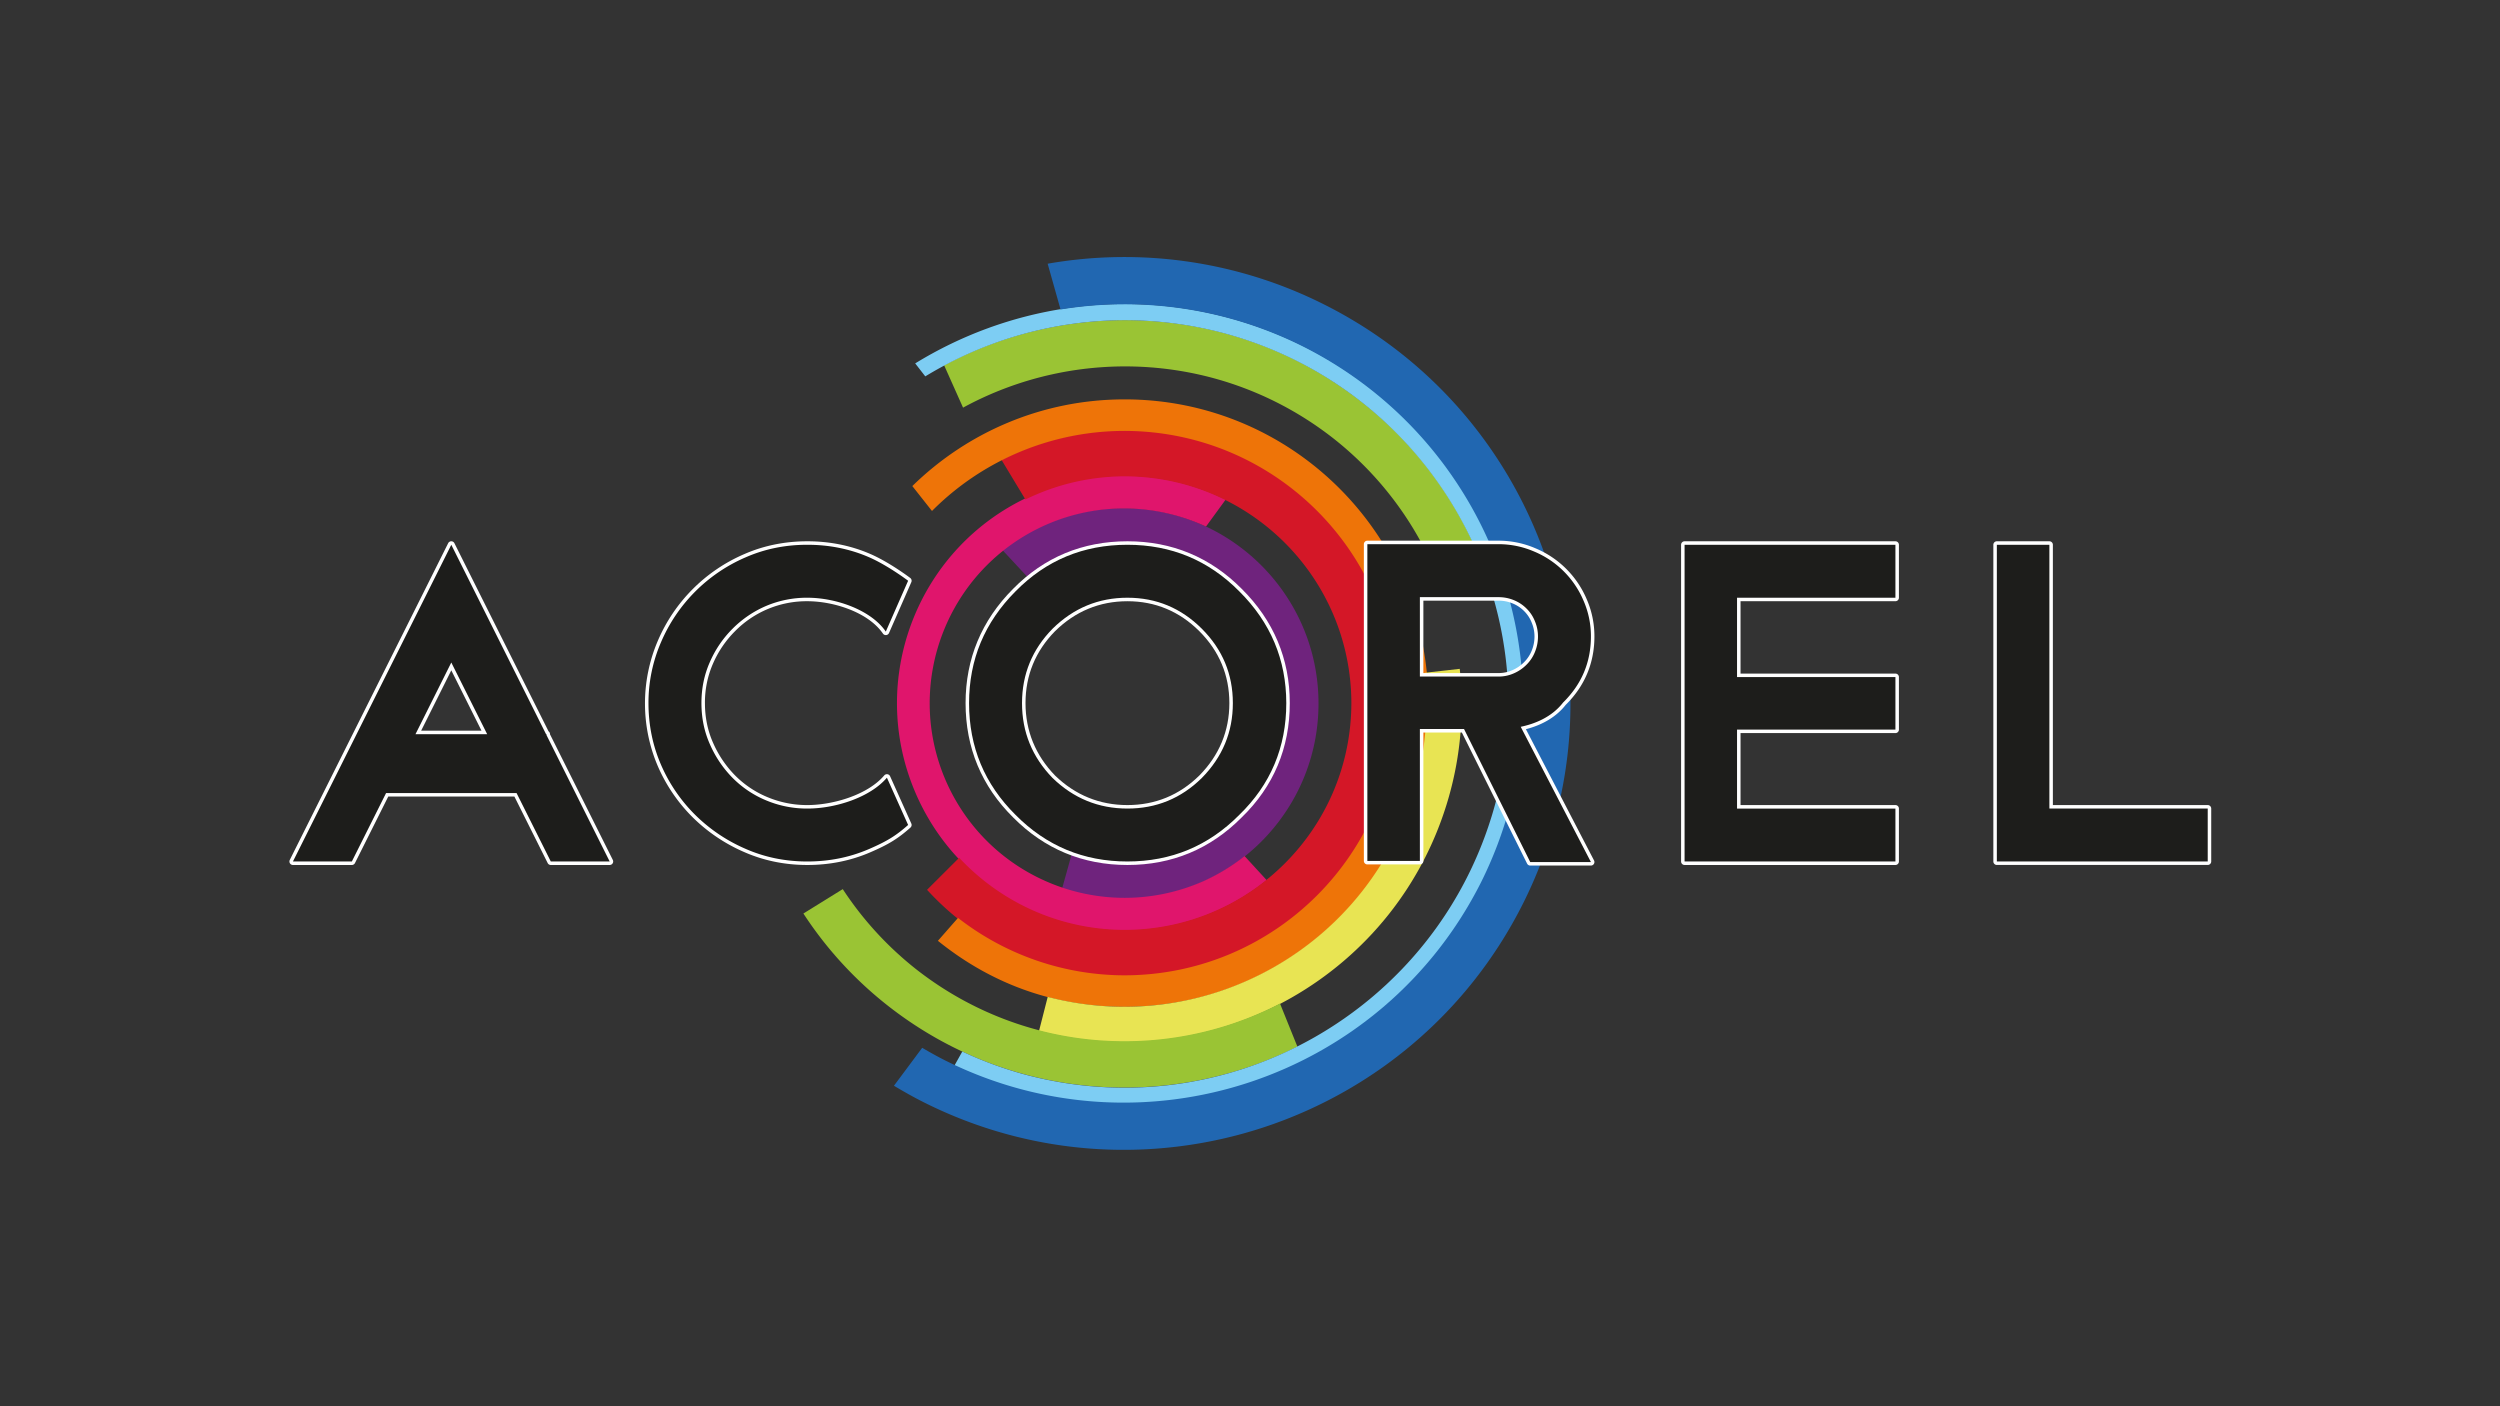 <svg xmlns="http://www.w3.org/2000/svg" width="3840" height="2160" viewBox="0 0 3840 2160"><rect x="0" y="0" width="3840" height="2160" fill="#333333" stroke="none"/><defs><style>.cls-1{fill:#6f237d;}.cls-2{fill:#e0156c;}.cls-3{fill:#d41727;}.cls-4{fill:#ee7408;}.cls-5{fill:#e8e453;}.cls-6{fill:#9ac434;}.cls-7{fill:#7dcdf3;}.cls-8{fill:#2167b1;}.cls-9{fill:#1d1d1b;}.cls-10{fill:#fff;}</style></defs><g id="Circel-Paars"><path class="cls-1" d="M1655.813,1277.204c22.849,8.641,43.537,10.538,69.321,10.573a207.227,207.227,0,1,0-121.807-374.478l-63.562-68.404a298.433,298.433,0,0,1,185.369-64.429c165.693.032,300.06,134.331,300.095,300.08-.035,165.78-134.402,300.098-300.095,300.098a299.375,299.375,0,0,1-93.923-15.226Z"></path></g><g id="Circel-Roze"><path class="cls-2" d="M1606.892,806.019C1455.725,872.694,1387.023,1048.824,1453.22,1200.2c66.63,151.188,242.746,219.844,394.168,153.735a301.375,301.375,0,0,0,64.304-38.988l34.014,37.043a348.76,348.76,0,0,1-78.194,47.777c-176.668,77.542-382.651-2.757-460.211-179.4-77.529-176.669,2.802-382.675,179.432-460.257,98.702-43.27,206.482-37.232,295.97,7.19l-30.262,41.475C1777.378,774.206,1688.556,770.318,1606.892,806.019Z"></path></g><g id="Circel-Rood"><path class="cls-3" d="M1423.937,1366.726l49.344-49.204c63.552,67.873,153.641,110.611,254.081,110.793,192.328-.335,347.959-155.925,348.33-348.372-.371-192.362-156.002-347.962-348.33-348.309a347.498,347.498,0,0,0-152.318,35.591l-36.809-60.977a416.872,416.872,0,0,1,189.126-45.485c231.575.07,419.141,187.699,419.225,419.179-.084,231.576-187.65,419.212-419.225,419.246C1604.853,1499.155,1500.58,1450.517,1423.937,1366.726Z"></path></g><g id="Circel-Oranje"><path class="cls-4" d="M1440.636,1445.101l30.872-35.21a416.912,416.912,0,0,0,255.89,88.214c230.91-.42,417.672-187.231,418.077-418.162-.406-230.889-187.167-417.637-418.077-418.077a417.357,417.357,0,0,0-295.865,122.986l-30.21-38.257c84.078-82.283,199.112-133.16,326.075-133.16,257.689,0,466.533,208.876,466.533,466.508,0,257.724-208.844,466.512-466.533,466.575C1616.496,1546.483,1520.656,1509.636,1440.636,1445.101Z"></path></g><g id="Circel-Geel"><path class="cls-5" d="M1609.303,1531.222c244.18,63.668,495.091-78.606,564.553-322.36a464.997,464.997,0,0,0,14.47-175.447l53.837-6.067a517.275,517.275,0,0,1-16.584,196.138c-77.004,272.071-357.387,431.361-629.647,360.039Z"></path></g><g id="Circel-Groen"><path class="cls-6" d="M2088.637,615.076A586.9,586.9,0,0,1,2287.378,896.1l-69.3,17.314a517.317,517.317,0,0,0-172.879-242.287c-168.233-129.878-390.558-140.545-565.942-44.985l-29.073-65.06C1648.784,455.282,1899.217,468.387,2088.637,615.076Z"></path><path class="cls-6" d="M1294.479,1365.69a518.727,518.727,0,0,0,115.58,125.291c165.105,127.419,382.276,140.112,556.002,50.38l26.743,66.263c-196.575,98.744-440.636,83.099-626.142-60.595a588.363,588.363,0,0,1-132.649-143.876Z"></path></g><g id="Circel-Lichtblauw"><path class="cls-7" d="M1478.088,1615.168a595.006,595.006,0,0,0,90.886,33.866c313.7,86.989,638.243-95.805,726.324-409.243,87.066-313.693-95.84-638.153-409.237-726.303-163.751-45.369-330.322-17.192-464.825,64.626l-15.492-19.935c140.64-86.45,315.485-116.412,486.986-68.53,326.782,91.278,517.651,430.116,426.408,756.789-91.236,326.761-430.06,517.644-756.842,426.443a614.716,614.716,0,0,1-96.382-35.979Z"></path></g><g id="Circel-Blauw"><path class="cls-8" d="M1416.481,1609.437c11.524,6.752,23.193,13.287,35.273,19.382,303.128,151.216,670.854,28.961,823.14-273.638,151.188-303.068,28.961-670.816-273.652-823.071a611.492,611.492,0,0,0-372.221-56.719l-19.816-70.325a682.444,682.444,0,0,1,424.399,62.485c338.523,169.622,475.444,581.524,305.889,920.006-169.675,338.509-581.563,475.43-920.072,305.818-15.947-7.99-31.309-16.695-46.315-25.665Z"></path></g><g id="Naam"><path class="cls-9" d="M1240.041,1325.933c-33.96,0-66.172-6.585-95.739-19.564a255.342,255.342,0,0,1-78.284-52.717,249.36,249.36,0,0,1-53.154-77.913,242.139,242.139,0,0,1-.007-190.344A250.452,250.452,0,0,1,1144.309,853.56c29.504-12.92,61.712-19.473,95.732-19.473,33.849,0,65.92,6.431,95.323,19.113,29.209,12.609,60.819,36.452,61.134,36.693a2.687,2.687,0,0,1,.836,3.222l-34.272,78.095a2.684,2.684,0,0,1-2.208,1.596c-.085.007-.168.011-.252.011a2.686,2.686,0,0,1-2.215-1.169c-22.895-33.387-76.867-50.856-118.347-50.856a158.382,158.382,0,0,0-62.069,12.332,161.29,161.29,0,0,0-50.606,34.237,163.25,163.25,0,0,0-34.563,50.642A151.381,151.381,0,0,0,1080.1,1079.93c0,22.216,4.272,43.089,12.699,62.041a168.444,168.444,0,0,0,34.167,50.764,155.166,155.166,0,0,0,50.684,34.09,159.873,159.873,0,0,0,62.39,12.448c40.129,0,94.305-15.967,120.205-46.489a2.683,2.683,0,0,1,2.05-.952,2.241,2.241,0,0,1,.378.028,2.683,2.683,0,0,1,2.074,1.56l32.579,72.624a2.696,2.696,0,0,1-.672,3.113c-19.221,16.989-32.967,25.442-61.291,37.666-29.462,12.679-61.533,19.109-95.323,19.109Z"></path><path class="cls-10" d="M1240.041,836.774q50.412,0,94.259,18.893c29.248,12.626,60.575,36.367,60.575,36.367l-34.272,78.096c-22.625-32.995-76.192-52.024-120.561-52.024a160.465,160.465,0,0,0-63.115,12.546,162.919,162.919,0,0,0-51.468,34.815,165.18,165.18,0,0,0-35.115,51.457c-8.698,19.564-12.931,40.66-12.931,63.006,0,22.499,4.233,43.571,12.931,63.132a170.213,170.213,0,0,0,34.709,51.555,157.022,157.022,0,0,0,51.551,34.685,161.993,161.993,0,0,0,63.436,12.658c43.964,0,96.869-17.527,122.254-47.44l32.579,72.623c-18.06,15.967-31.326,24.588-60.575,37.211q-43.888,18.892-94.259,18.892-50.62,0-94.657-19.34a251.622,251.622,0,0,1-77.48-52.164,245.52,245.52,0,0,1-52.58-77.081q-19.222-44.25-19.263-94.731a233.547,233.547,0,0,1,19.263-93.472,247.76,247.76,0,0,1,130.06-130.434q44.119-19.323,94.657-19.25m0-5.374c-34.395,0-66.967,6.63-96.813,19.701A253.1,253.1,0,0,0,1010.394,984.32a244.838,244.838,0,0,0,0,192.482,252.094,252.094,0,0,0,53.735,78.76,257.905,257.905,0,0,0,79.121,53.276c29.881,13.12,62.456,19.781,96.791,19.781,34.16,0,66.585-6.501,96.383-19.334,28.632-12.357,42.539-20.907,62.009-38.12a5.359,5.359,0,0,0,1.343-6.22l-32.579-72.624a5.359,5.359,0,0,0-4.146-3.12,4.544,4.544,0,0,0-.756-.056,5.381,5.381,0,0,0-4.096,1.896c-25.375,29.899-78.648,45.544-118.158,45.544a157.117,157.117,0,0,1-61.351-12.238,152.251,152.251,0,0,1-49.802-33.495,165.655,165.655,0,0,1-33.625-49.952c-8.281-18.627-12.476-39.132-12.476-60.97a148.674,148.674,0,0,1,12.469-60.823,160.452,160.452,0,0,1,33.986-49.82,154.381,154.381,0,0,1,110.8-45.807c40.777,0,93.759,17.069,116.129,49.691a5.376,5.376,0,0,0,4.432,2.334,4.746,4.746,0,0,0,.504-.025,5.375,5.375,0,0,0,4.419-3.191l34.272-78.095a5.376,5.376,0,0,0-1.676-6.441c-1.301-.987-32.184-24.28-61.69-37.019-29.745-12.829-62.174-19.334-96.39-19.334Z"></path><path class="cls-9" d="M1731.711,1325.933c-67.73,0-126.156-24.323-173.653-72.302-47.934-47.42-72.249-105.867-72.249-173.702,0-67.176,24.312-125.589,72.257-173.618,47.105-47.92,105.531-72.225,173.646-72.225,67.694,0,126.113,24.301,173.638,72.232,48.487,48.116,73.075,106.532,73.075,173.61,0,68.233-24.595,126.687-73.11,173.743-47.494,47.937-105.917,72.26-173.603,72.26Zm0-405.14c-43.446,0-81.503,15.761-113.113,46.846-30.574,31.141-46.094,68.933-46.094,112.291,0,43.435,15.523,81.513,46.143,113.168,31.574,30.619,69.635,46.174,113.064,46.174,43.424,0,81.244-15.548,112.405-46.223,31.092-31.55,46.87-69.618,46.87-113.12,0-43.425-15.775-81.213-46.884-112.308-31.134-31.071-68.95-46.829-112.392-46.829Z"></path><path class="cls-10" d="M1731.711,836.774q100.963,0,171.731,71.438,72.18,71.633,72.295,171.717,0,101.803-72.295,171.812-70.804,71.466-171.731,71.504-100.875,0-171.743-71.504-71.513-70.741-71.473-171.812,0-100.182,71.473-171.717,70.191-71.409,171.743-71.438m0,405.185q66.642,0,114.291-46.992,47.703-48.407,47.672-115.037,0-66.538-47.672-114.208-47.702-47.609-114.291-47.616-66.554,0-114.996,47.616-46.816,47.682-46.898,114.208,0,66.732,46.898,115.037,48.412,46.947,114.996,46.992m0-410.559c-68.859,0-127.933,24.574-175.573,73.044-48.442,48.522-73.016,107.575-73.016,175.486,0,68.583,24.585,127.674,73.068,175.632,47.98,48.463,107.046,73.058,175.521,73.058,68.432,0,127.495-24.595,175.548-73.093,48.977-47.504,73.852-106.609,73.852-175.597,0-67.821-24.861-126.876-73.883-175.531C1859.21,855.971,1800.147,831.4,1731.711,831.4Zm0,405.185c-42.704,0-80.135-15.303-111.255-45.474-29.993-31.018-45.265-68.468-45.265-111.182,0-42.63,15.261-79.789,45.36-110.444,31.022-30.504,68.442-46.006,111.161-46.006,42.703,0,79.879,15.492,110.495,46.045,30.585,30.571,46.094,67.719,46.094,110.405,0,42.773-15.52,80.205-46.125,111.266-30.584,30.102-67.77,45.39-110.464,45.39Z"></path><path class="cls-9" d="M2587.514,1325.933a2.688,2.688,0,0,1-2.687-2.687V836.774a2.688,2.688,0,0,1,2.687-2.687h323.857a2.688,2.688,0,0,1,2.687,2.687v81.332a2.688,2.688,0,0,1-2.687,2.687H2670.774v116.535h240.598a2.688,2.688,0,0,1,2.687,2.687V1120.66a2.688,2.688,0,0,1-2.687,2.687H2670.774v115.926h240.598a2.688,2.688,0,0,1,2.687,2.687v81.287a2.688,2.688,0,0,1-2.687,2.687Z"></path><path class="cls-10" d="M2911.371,836.774v81.332H2668.087v121.909h243.285V1120.66H2668.087v121.3h243.285v81.287h-323.857V836.774h323.857m0-5.374h-323.857a5.375,5.375,0,0,0-5.374,5.374v486.472a5.375,5.375,0,0,0,5.374,5.374h323.857a5.375,5.375,0,0,0,5.374-5.374v-81.287a5.375,5.375,0,0,0-5.374-5.374H2673.461V1126.034h237.911a5.375,5.375,0,0,0,5.374-5.374v-80.645a5.375,5.375,0,0,0-5.374-5.374H2673.461V923.48h237.911a5.375,5.375,0,0,0,5.374-5.374V836.774a5.375,5.375,0,0,0-5.374-5.374Z"></path><path class="cls-9" d="M3067.157,1325.89a2.688,2.688,0,0,1-2.687-2.687V836.774a2.688,2.688,0,0,1,2.687-2.687h80.691a2.688,2.688,0,0,1,2.687,2.687v402.498h240.528a2.688,2.688,0,0,1,2.687,2.687v81.244a2.688,2.688,0,0,1-2.687,2.687Z"></path><path class="cls-10" d="M3147.848,836.774v405.185h243.214v81.244H3067.157V836.774h80.691m0-5.374h-80.691a5.375,5.375,0,0,0-5.374,5.374v486.43a5.375,5.375,0,0,0,5.374,5.374h323.906a5.375,5.375,0,0,0,5.374-5.374v-81.244a5.375,5.375,0,0,0-5.374-5.374H3153.222V836.774a5.375,5.375,0,0,0-5.374-5.374Z"></path><path class="cls-9" d="M2350.443,1326.807a2.681,2.681,0,0,1-2.408-1.49l-100.941-202.851h-63.478v199.926a2.687,2.687,0,0,1-2.687,2.687h-80.663a2.687,2.687,0,0,1-2.687-2.687V835.868a2.687,2.687,0,0,1,2.687-2.687h201.805a140.49,140.49,0,0,1,55.292,11.45,143.975,143.975,0,0,1,77.493,77.172,139.606,139.606,0,0,1,11.489,55.712c0,40.248-14.659,75.076-43.571,103.516-17.353,22.398-43.187,32.603-62.96,37.208l106.23,204.643a2.69,2.69,0,0,1-2.386,3.925Zm-48.372-290.291a54.925,54.925,0,0,0,22.027-4.681,59.114,59.114,0,0,0,18.725-12.752,55.033,55.033,0,0,0,12.385-18.724,59.859,59.859,0,0,0,4.457-22.842,57.27,57.27,0,0,0-4.45-22.083,53.821,53.821,0,0,0-12.357-18.788,55.4,55.4,0,0,0-18.704-12.364,58.576,58.576,0,0,0-22.083-4.359h-118.455v116.594Z"></path><path class="cls-10" d="M2302.072,835.868a137.549,137.549,0,0,1,54.242,11.237,141.296,141.296,0,0,1,76.073,75.755,136.171,136.171,0,0,1,11.272,54.655q0,59.547-42.766,101.603c-17.689,22.79-43.886,32.831-65.073,37.253l107.84,207.749h-93.216L2248.76,1119.778H2180.93v202.613h-80.663V835.868h201.805M2180.93,1039.203h121.142a57.309,57.309,0,0,0,23.097-4.905,61.957,61.957,0,0,0,19.564-13.326,57.332,57.332,0,0,0,12.966-19.613,62.375,62.375,0,0,0,4.653-23.843,60.246,60.246,0,0,0-4.653-23.101,56.14,56.14,0,0,0-12.966-19.69,58.097,58.097,0,0,0-19.564-12.931,60.986,60.986,0,0,0-23.097-4.559H2180.93v121.968m121.142-208.708H2100.267a5.375,5.375,0,0,0-5.374,5.374v486.523a5.375,5.375,0,0,0,5.374,5.374H2180.93a5.375,5.375,0,0,0,5.374-5.374v-197.24h59.126l100.2,201.361a5.383,5.383,0,0,0,4.814,2.981h93.216a5.378,5.378,0,0,0,4.773-7.851l-104.657-201.606c26.163-6.699,47.196-19.522,61.141-37.34,29.276-28.919,44.117-64.304,44.117-105.182a142.26,142.26,0,0,0-11.713-56.789,146.648,146.648,0,0,0-78.907-78.567,143.162,143.162,0,0,0-56.341-11.664Zm-115.768,92.114h115.768a55.954,55.954,0,0,1,21.083,4.167,52.649,52.649,0,0,1,17.772,11.738,51.134,51.134,0,0,1,11.777,17.885,54.706,54.706,0,0,1,4.276,21.117,57.129,57.129,0,0,1-4.247,21.803,52.379,52.379,0,0,1-11.776,17.832,56.63,56.63,0,0,1-17.941,12.224,52.255,52.255,0,0,1-20.942,4.454H2186.304v-111.22Z"></path><path class="cls-9" d="M846.027,1325.933a2.685,2.685,0,0,1-2.403-1.484l-51.839-103.607H594.674l-51.838,103.607a2.686,2.686,0,0,1-2.404,1.484H449.938a2.689,2.689,0,0,1-2.403-3.891l243.25-486.468a2.687,2.687,0,0,1,4.807-.004l145.097,290.033a2.629,2.629,0,0,1,1.427,2.096v.815l96.76,193.528a2.689,2.689,0,0,1-2.403,3.891Zm-102.099-200.92-50.736-101.396-50.664,101.396Z"></path><path class="cls-10" d="M693.188,836.774,838.732,1127.7h.696v1.448l97.044,194.098H846.027l-52.58-105.091H593.012l-52.58,105.091H449.938l243.25-486.472M638.183,1127.7H748.276l-55.088-110.09-55.005,110.09M693.188,831.4h0a5.375,5.375,0,0,0-4.807,2.971L445.13,1320.846a5.371,5.371,0,0,0,4.807,7.774H540.432a5.376,5.376,0,0,0,4.807-2.967l51.094-102.124H790.127L841.22,1325.653a5.377,5.377,0,0,0,4.807,2.967h90.446a5.371,5.371,0,0,0,4.807-7.774l-96.477-192.968V1127.7a5.374,5.374,0,0,0-2.249-4.374L697.995,834.371a5.38,5.38,0,0,0-4.807-2.971Zm-46.315,290.925,46.318-92.702,46.388,92.702Z"></path></g></svg>
